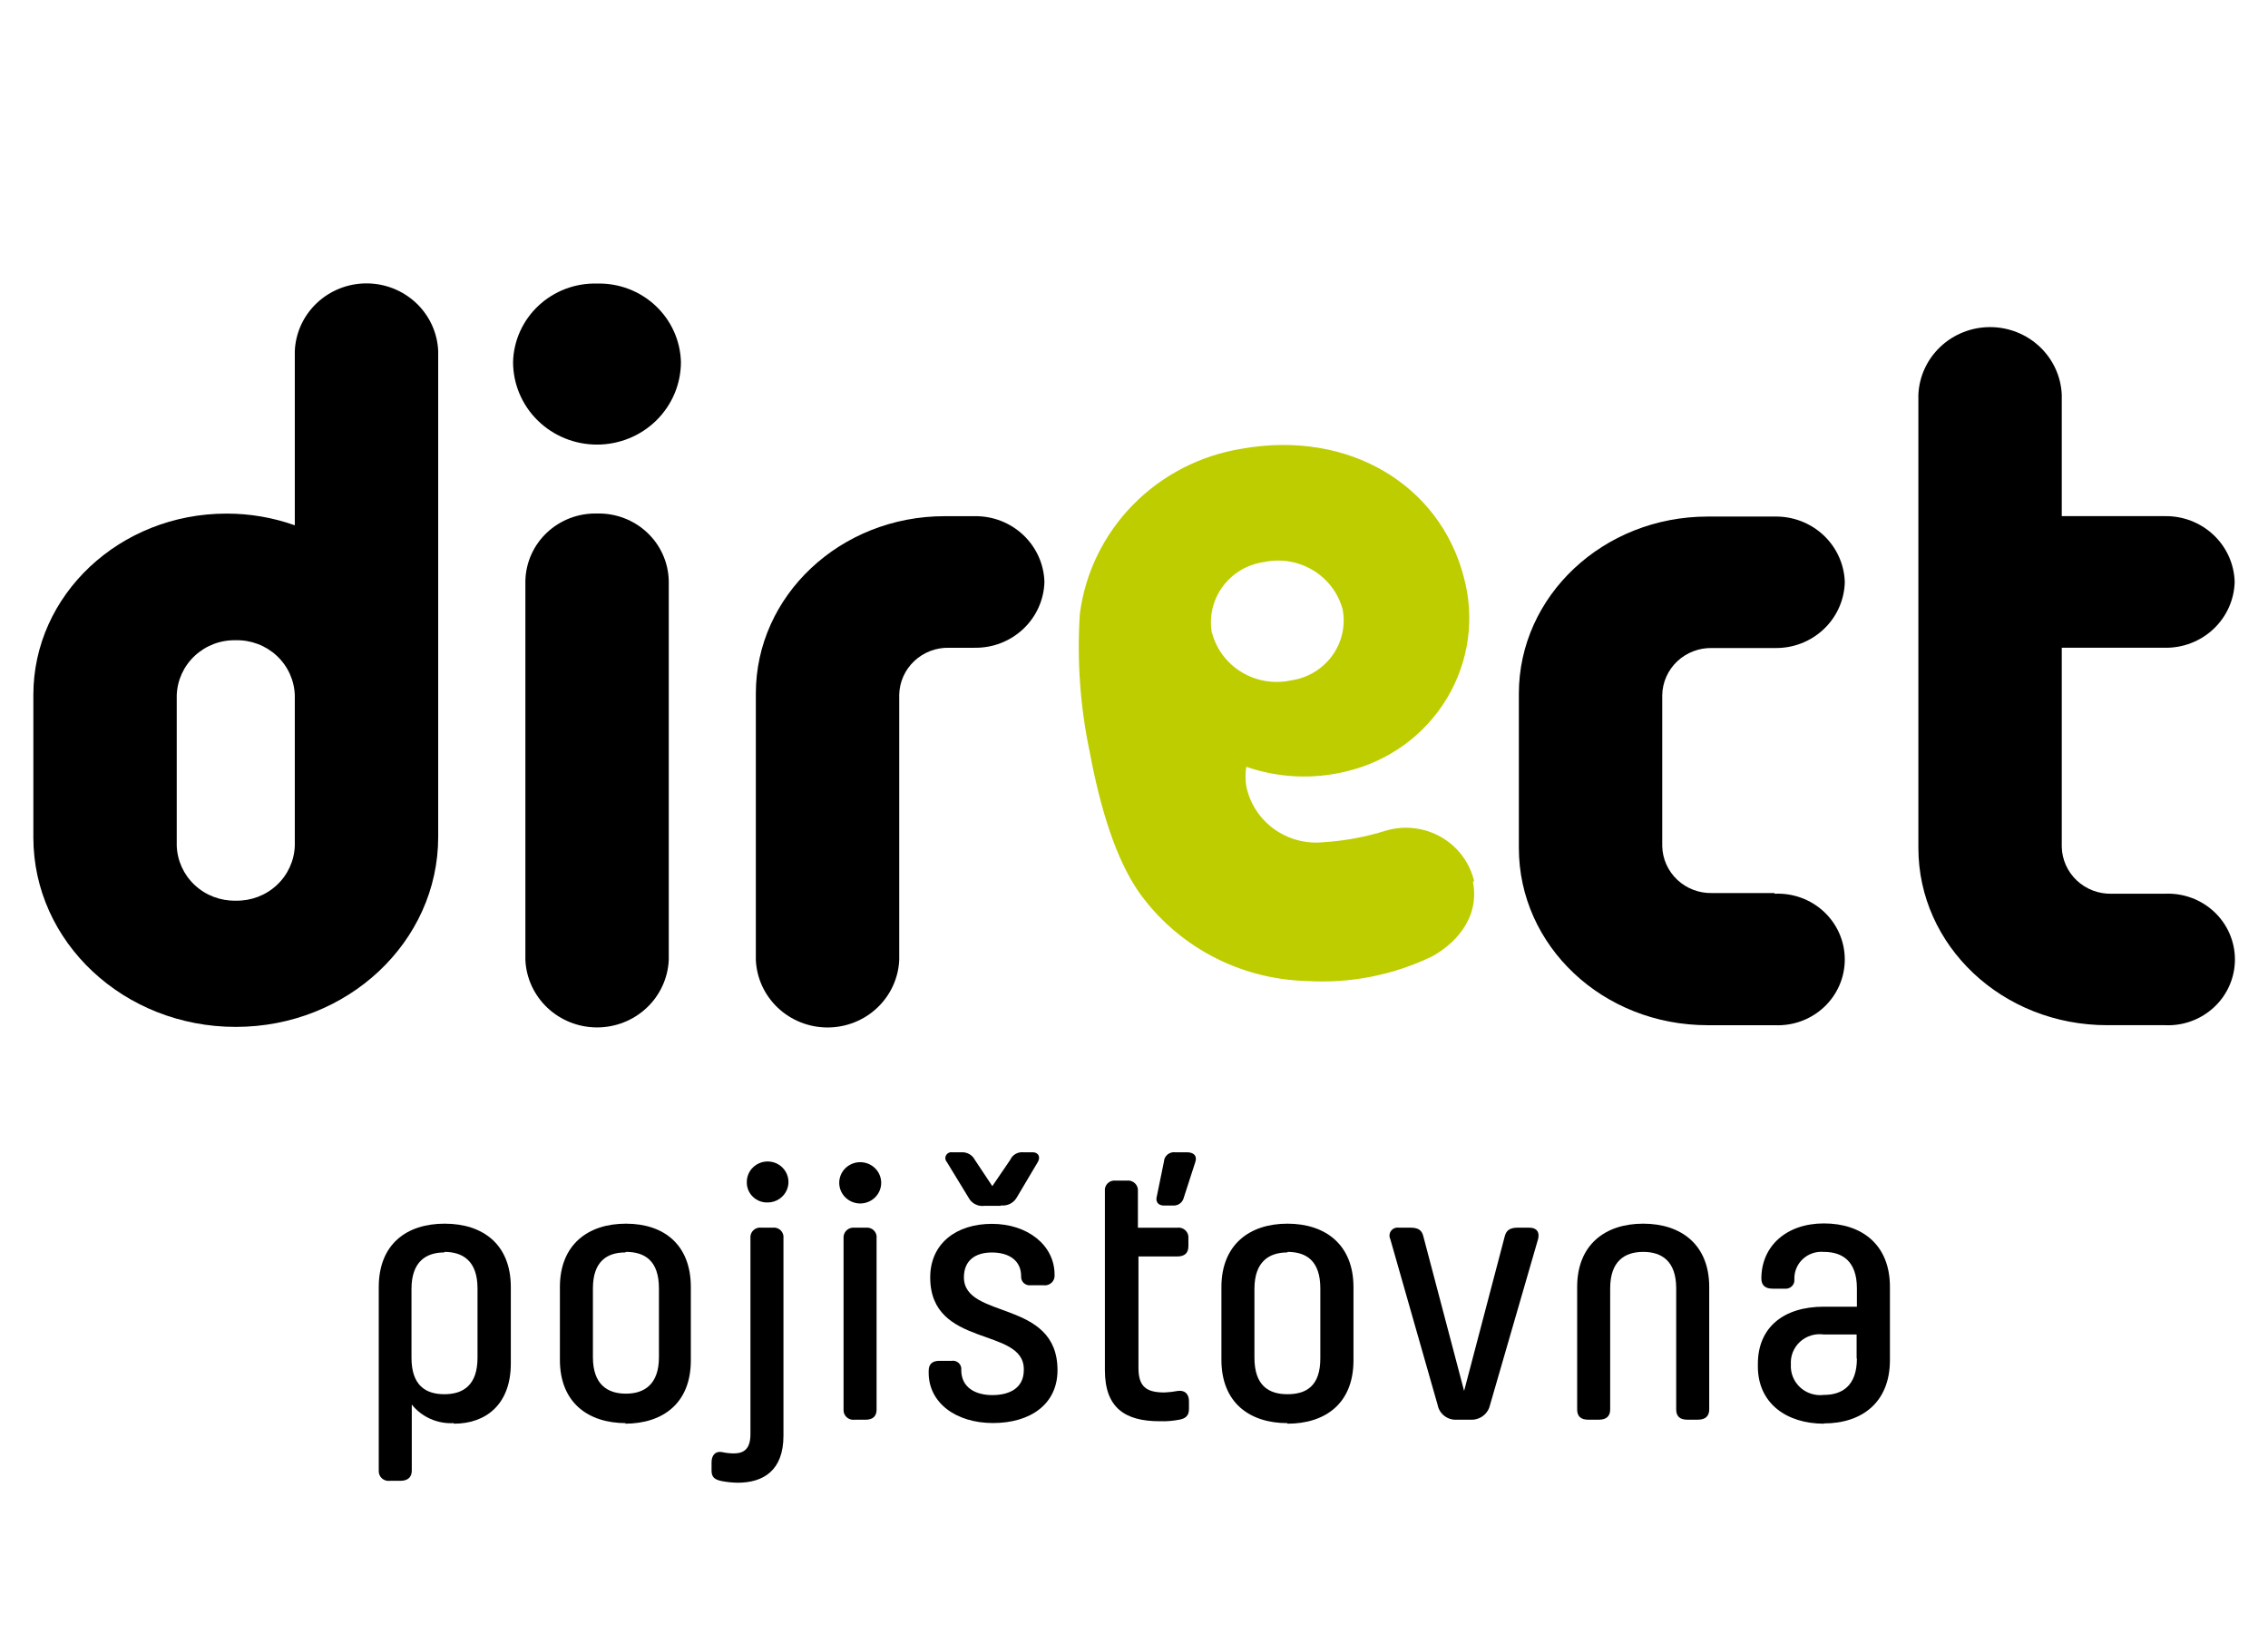 <svg width="136" height="98" viewBox="0 0 136 98" fill="none" xmlns="http://www.w3.org/2000/svg">
<g clip-path="url(#clip0_3101_13653)">
<path d="M35.799 17.002C35.154 16.985 34.513 17.094 33.911 17.321C33.309 17.549 32.759 17.891 32.291 18.328C31.824 18.765 31.449 19.288 31.187 19.868C30.925 20.447 30.782 21.072 30.766 21.706C30.766 23.02 31.296 24.279 32.24 25.208C33.184 26.137 34.464 26.658 35.799 26.658C37.133 26.658 38.414 26.137 39.358 25.208C40.301 24.279 40.832 23.02 40.832 21.706C40.815 21.072 40.672 20.447 40.41 19.868C40.149 19.288 39.773 18.765 39.306 18.328C38.838 17.891 38.288 17.549 37.686 17.321C37.084 17.094 36.443 16.985 35.799 17.002Z" fill="black"/>
<path d="M26.646 75.096C25.556 75.096 24.675 75.641 24.675 77.283V81.41C24.675 83.061 25.514 83.597 26.646 83.597C27.779 83.597 28.634 83.053 28.634 81.41V77.25C28.634 75.6 27.745 75.063 26.646 75.063V75.096ZM27.208 85.331C26.729 85.358 26.25 85.27 25.812 85.077C25.373 84.882 24.989 84.588 24.692 84.216V88.178C24.692 88.566 24.457 88.789 24.012 88.789H23.383C23.297 88.801 23.208 88.794 23.124 88.769C23.041 88.744 22.964 88.7 22.899 88.641C22.835 88.583 22.785 88.511 22.753 88.431C22.72 88.35 22.706 88.264 22.712 88.178V77.176C22.712 74.593 24.39 73.371 26.663 73.371C28.936 73.371 30.631 74.593 30.631 77.176V81.757C30.631 84.183 29.163 85.364 27.225 85.364" fill="black"/>
<path d="M37.5 75.096C36.393 75.096 35.554 75.641 35.554 77.25V81.377C35.554 83.028 36.443 83.564 37.534 83.564C38.624 83.564 39.513 83.019 39.513 81.377V77.25C39.513 75.6 38.674 75.063 37.534 75.063L37.5 75.096ZM37.534 85.331C35.277 85.331 33.574 84.109 33.574 81.534V77.176C33.574 74.634 35.252 73.371 37.534 73.371C39.815 73.371 41.426 74.634 41.426 77.176V81.567C41.426 84.142 39.748 85.364 37.466 85.364" fill="black"/>
<path d="M44.782 70.92C44.772 70.675 44.836 70.433 44.967 70.225C45.098 70.016 45.289 69.851 45.516 69.75C45.742 69.649 45.995 69.617 46.24 69.658C46.486 69.699 46.713 69.811 46.893 69.98C47.073 70.149 47.198 70.368 47.251 70.607C47.305 70.846 47.285 71.095 47.193 71.323C47.101 71.551 46.942 71.746 46.737 71.885C46.532 72.023 46.289 72.098 46.04 72.1C45.878 72.106 45.717 72.079 45.566 72.023C45.414 71.966 45.276 71.88 45.159 71.77C45.042 71.66 44.948 71.529 44.883 71.383C44.819 71.236 44.784 71.079 44.782 70.92ZM44.27 88.904C43.938 88.902 43.606 88.869 43.28 88.806C42.878 88.723 42.668 88.591 42.668 88.178V87.691C42.668 87.279 42.878 86.998 43.28 87.064C43.514 87.117 43.753 87.144 43.993 87.147C44.648 87.147 45 86.841 45 85.991V74.246C44.99 74.158 45.001 74.069 45.031 73.986C45.062 73.902 45.111 73.827 45.176 73.766C45.241 73.704 45.319 73.658 45.405 73.631C45.491 73.604 45.582 73.597 45.671 73.611H46.325C46.413 73.598 46.503 73.606 46.587 73.634C46.672 73.662 46.749 73.708 46.812 73.769C46.875 73.831 46.923 73.906 46.952 73.989C46.981 74.071 46.991 74.159 46.98 74.246V86.082C46.98 88.186 45.763 88.904 44.228 88.904" fill="black"/>
<path d="M51.255 73.612H51.91C51.998 73.6 52.087 73.608 52.172 73.636C52.256 73.663 52.333 73.71 52.396 73.771C52.46 73.833 52.508 73.907 52.537 73.99C52.566 74.073 52.575 74.161 52.564 74.248V84.516C52.564 84.903 52.354 85.126 51.91 85.126H51.255C51.169 85.139 51.08 85.132 50.996 85.106C50.913 85.081 50.836 85.037 50.771 84.979C50.707 84.92 50.657 84.848 50.624 84.768C50.592 84.688 50.578 84.601 50.584 84.516V74.248C50.576 74.16 50.588 74.072 50.619 73.989C50.65 73.907 50.7 73.832 50.764 73.771C50.829 73.71 50.906 73.664 50.991 73.636C51.076 73.609 51.167 73.601 51.255 73.612ZM50.324 70.922C50.324 70.593 50.457 70.278 50.693 70.046C50.929 69.814 51.249 69.684 51.582 69.684C51.916 69.684 52.236 69.814 52.472 70.046C52.708 70.278 52.841 70.593 52.841 70.922C52.841 71.25 52.708 71.565 52.472 71.797C52.236 72.029 51.916 72.16 51.582 72.16C51.249 72.16 50.929 72.029 50.693 71.797C50.457 71.565 50.324 71.25 50.324 70.922Z" fill="black"/>
<path d="M60.016 72.301H59.043C58.853 72.328 58.659 72.297 58.488 72.211C58.316 72.125 58.176 71.989 58.087 71.822L56.778 69.676C56.729 69.622 56.698 69.553 56.689 69.481C56.681 69.408 56.696 69.334 56.732 69.27C56.767 69.206 56.823 69.154 56.89 69.122C56.956 69.09 57.032 69.079 57.105 69.09H57.667C57.829 69.083 57.99 69.122 58.13 69.203C58.27 69.283 58.383 69.402 58.456 69.544L59.504 71.121L60.578 69.544C60.643 69.396 60.755 69.272 60.897 69.19C61.038 69.109 61.203 69.074 61.367 69.09H61.928C62.256 69.09 62.415 69.371 62.231 69.676L60.972 71.798C60.88 71.962 60.739 72.096 60.569 72.181C60.398 72.267 60.206 72.3 60.016 72.276V72.301ZM59.479 75.099C58.481 75.099 57.801 75.578 57.801 76.585C57.801 79.143 63.413 77.872 63.413 82.156C63.413 84.195 61.786 85.325 59.546 85.325C57.307 85.325 55.688 84.104 55.688 82.313V82.206C55.688 81.793 55.897 81.595 56.342 81.595H57.063C57.141 81.582 57.22 81.588 57.294 81.611C57.369 81.635 57.438 81.675 57.493 81.728C57.55 81.782 57.592 81.848 57.618 81.921C57.644 81.993 57.652 82.071 57.642 82.148C57.642 83.188 58.481 83.65 59.504 83.65C60.528 83.65 61.392 83.237 61.392 82.148V82.098C61.392 79.54 55.78 80.852 55.78 76.593C55.78 74.563 57.34 73.382 59.479 73.382C61.618 73.382 63.237 74.662 63.237 76.428C63.247 76.516 63.236 76.605 63.206 76.688C63.175 76.772 63.126 76.847 63.061 76.908C62.996 76.97 62.918 77.016 62.832 77.043C62.746 77.07 62.655 77.077 62.566 77.064H61.811C61.735 77.074 61.657 77.067 61.584 77.044C61.511 77.02 61.444 76.981 61.388 76.928C61.333 76.876 61.29 76.812 61.263 76.741C61.236 76.67 61.225 76.594 61.232 76.519C61.232 75.578 60.502 75.099 59.479 75.099Z" fill="black"/>
<path d="M69.794 69.659L69.35 71.822C69.308 72.102 69.493 72.284 69.794 72.284H70.348C70.489 72.292 70.629 72.252 70.743 72.171C70.858 72.09 70.941 71.972 70.977 71.838L71.682 69.659C71.799 69.288 71.564 69.09 71.17 69.09H70.466C70.383 69.081 70.299 69.088 70.22 69.112C70.14 69.137 70.067 69.177 70.004 69.23C69.941 69.284 69.889 69.349 69.853 69.423C69.818 69.497 69.797 69.577 69.794 69.659ZM69.534 85.217C67.437 85.217 66.255 84.392 66.255 82.155V71.425C66.243 71.338 66.253 71.251 66.282 71.168C66.311 71.085 66.359 71.01 66.422 70.949C66.486 70.887 66.562 70.841 66.647 70.813C66.731 70.786 66.821 70.778 66.909 70.79H67.555C67.644 70.777 67.735 70.784 67.821 70.811C67.907 70.838 67.986 70.884 68.052 70.945C68.117 71.006 68.168 71.081 68.199 71.164C68.231 71.248 68.243 71.337 68.234 71.425V73.613H70.583C70.672 73.6 70.764 73.607 70.85 73.634C70.936 73.661 71.014 73.707 71.08 73.768C71.145 73.829 71.196 73.904 71.227 73.987C71.259 74.07 71.271 74.16 71.262 74.248V74.727C71.262 75.139 71.028 75.338 70.583 75.338H68.268V82.023C68.268 83.137 68.729 83.492 69.828 83.492C70.093 83.481 70.356 83.451 70.617 83.401C71.061 83.335 71.296 83.6 71.296 84.012V84.491C71.296 84.912 71.061 85.06 70.709 85.126C70.333 85.198 69.95 85.229 69.568 85.217" fill="black"/>
<path d="M77.201 75.096C76.103 75.096 75.222 75.641 75.222 77.283V81.41C75.222 83.061 76.061 83.597 77.201 83.597C78.342 83.597 79.173 83.094 79.173 81.451V77.25C79.173 75.6 78.334 75.063 77.201 75.063V75.096ZM77.201 85.331C74.936 85.331 73.242 84.109 73.242 81.534V77.176C73.242 74.634 74.92 73.371 77.201 73.371C79.483 73.371 81.161 74.634 81.161 77.176V81.567C81.161 84.142 79.483 85.364 77.201 85.364" fill="black"/>
<path d="M83.836 73.611H84.574C85.019 73.611 85.254 73.743 85.346 74.114L87.795 83.4L90.236 74.114C90.329 73.743 90.589 73.611 91.008 73.611H91.704C92.149 73.611 92.333 73.875 92.233 74.287L89.347 84.249C89.289 84.511 89.138 84.743 88.921 84.903C88.704 85.064 88.436 85.142 88.164 85.124H87.376C87.106 85.145 86.838 85.068 86.623 84.906C86.408 84.745 86.261 84.511 86.21 84.249L83.366 74.287C83.329 74.209 83.314 74.122 83.323 74.036C83.332 73.95 83.364 73.868 83.416 73.799C83.469 73.729 83.54 73.675 83.621 73.642C83.702 73.609 83.791 73.598 83.878 73.611" fill="black"/>
<path d="M101.822 85.124H101.168C100.723 85.124 100.513 84.91 100.513 84.513V77.25C100.513 75.6 99.632 75.063 98.534 75.063C97.435 75.063 96.554 75.608 96.554 77.25V84.513C96.554 84.91 96.327 85.124 95.883 85.124H95.229C94.784 85.124 94.574 84.91 94.574 84.513V77.168C94.574 74.634 96.252 73.371 98.534 73.371C100.815 73.371 102.493 74.634 102.493 77.168V84.513C102.493 84.91 102.258 85.124 101.822 85.124Z" fill="black"/>
<path d="M111.332 81.452V80.016H109.37C109.115 79.979 108.854 79.998 108.608 80.072C108.361 80.147 108.135 80.274 107.945 80.446C107.755 80.618 107.607 80.829 107.51 81.065C107.415 81.3 107.373 81.554 107.39 81.807C107.373 82.062 107.414 82.318 107.509 82.555C107.604 82.793 107.752 83.007 107.941 83.183C108.13 83.358 108.356 83.489 108.603 83.568C108.85 83.647 109.112 83.672 109.37 83.639C110.46 83.639 111.349 83.095 111.349 81.452H111.332ZM109.37 85.364C107.13 85.364 105.41 84.143 105.41 81.931V81.782C105.41 79.595 106.945 78.349 109.37 78.349H111.349V77.251C111.349 75.6 110.46 75.064 109.37 75.064C109.14 75.043 108.908 75.07 108.689 75.144C108.471 75.218 108.271 75.337 108.103 75.494C107.936 75.65 107.804 75.84 107.717 76.05C107.63 76.261 107.59 76.488 107.6 76.715C107.607 76.791 107.596 76.868 107.569 76.94C107.541 77.012 107.498 77.077 107.441 77.13C107.385 77.183 107.317 77.223 107.243 77.247C107.169 77.271 107.09 77.278 107.012 77.268H106.291C105.855 77.268 105.62 77.07 105.62 76.657C105.62 74.734 107.105 73.356 109.37 73.356C111.634 73.356 113.329 74.618 113.329 77.16V81.551C113.329 84.085 111.651 85.348 109.37 85.348" fill="black"/>
<path d="M35.799 30.791C35.247 30.777 34.699 30.871 34.184 31.067C33.67 31.263 33.199 31.557 32.8 31.932C32.401 32.307 32.081 32.755 31.859 33.252C31.637 33.749 31.516 34.284 31.504 34.827V57.557C31.553 58.646 32.027 59.675 32.828 60.429C33.629 61.183 34.695 61.604 35.803 61.604C36.912 61.604 37.977 61.183 38.778 60.429C39.579 59.675 40.053 58.646 40.102 57.557V34.827C40.09 34.283 39.969 33.747 39.746 33.25C39.523 32.753 39.203 32.304 38.803 31.929C38.403 31.554 37.932 31.26 37.416 31.065C36.901 30.869 36.351 30.776 35.799 30.791Z" fill="black"/>
<path d="M17.678 50.703C17.649 51.601 17.262 52.452 16.599 53.07C15.935 53.689 15.051 54.024 14.138 54.004C13.225 54.024 12.341 53.689 11.678 53.07C11.015 52.452 10.627 51.601 10.598 50.703V41.69C10.627 40.791 11.015 39.941 11.678 39.322C12.341 38.704 13.225 38.368 14.138 38.389C15.051 38.368 15.935 38.704 16.599 39.322C17.262 39.941 17.649 40.791 17.678 41.69V50.703ZM26.276 21.039C26.227 19.95 25.753 18.921 24.952 18.167C24.151 17.413 23.085 16.992 21.977 16.992C20.869 16.992 19.803 17.413 19.002 18.167C18.201 18.921 17.727 19.95 17.678 21.039V31.497C16.365 31.03 14.98 30.793 13.584 30.795C7.184 30.795 2 35.665 2 41.665V50.208C2 56.497 7.436 61.573 14.138 61.573C20.84 61.573 26.276 56.472 26.276 50.183V21.039Z" fill="black"/>
<path d="M106.387 53.547H102.663C102.279 53.556 101.898 53.49 101.54 53.354C101.183 53.218 100.856 53.013 100.578 52.753C100.301 52.492 100.079 52.18 99.924 51.835C99.769 51.49 99.685 51.118 99.676 50.741V41.662C99.685 41.285 99.769 40.913 99.924 40.568C100.079 40.222 100.301 39.911 100.578 39.65C100.856 39.389 101.183 39.185 101.54 39.049C101.898 38.912 102.279 38.847 102.663 38.855H106.429C107.516 38.876 108.566 38.472 109.352 37.733C110.138 36.994 110.594 35.979 110.623 34.91C110.592 33.843 110.134 32.83 109.349 32.093C108.564 31.356 107.514 30.953 106.429 30.973H102.402C96.145 30.973 91.078 35.727 91.078 41.596V50.84C91.078 56.717 96.111 61.471 102.402 61.471H106.429C106.97 61.495 107.511 61.411 108.019 61.224C108.526 61.037 108.99 60.751 109.382 60.382C109.774 60.014 110.086 59.571 110.299 59.081C110.512 58.59 110.622 58.063 110.622 57.529C110.622 56.996 110.512 56.468 110.299 55.978C110.086 55.488 109.774 55.045 109.382 54.676C108.99 54.308 108.526 54.022 108.019 53.835C107.511 53.648 106.97 53.564 106.429 53.588" fill="black"/>
<path d="M129.807 38.839C130.894 38.859 131.944 38.455 132.73 37.716C133.516 36.977 133.973 35.963 134.001 34.894C133.973 33.825 133.516 32.81 132.73 32.071C131.944 31.332 130.894 30.928 129.807 30.948H123.633V23.66C123.584 22.571 123.11 21.542 122.309 20.788C121.508 20.034 120.443 19.613 119.334 19.613C118.226 19.613 117.16 20.034 116.359 20.788C115.558 21.542 115.084 22.571 115.035 23.66V50.84C115.035 56.708 120.068 61.47 126.359 61.47H129.824C130.365 61.495 130.906 61.411 131.414 61.224C131.921 61.037 132.385 60.75 132.777 60.382C133.169 60.014 133.481 59.571 133.694 59.081C133.907 58.59 134.017 58.062 134.017 57.529C134.017 56.996 133.907 56.468 133.694 55.978C133.481 55.487 133.169 55.045 132.777 54.676C132.385 54.308 131.921 54.022 131.414 53.835C130.906 53.648 130.365 53.564 129.824 53.588H126.619C126.236 53.597 125.855 53.531 125.497 53.395C125.139 53.259 124.813 53.054 124.535 52.794C124.258 52.533 124.036 52.221 123.881 51.876C123.726 51.531 123.642 51.159 123.633 50.782V38.839H129.807Z" fill="black"/>
<path d="M58.435 38.84C59.521 38.858 60.571 38.454 61.356 37.715C62.141 36.977 62.599 35.963 62.629 34.895C62.599 33.827 62.141 32.813 61.356 32.075C60.571 31.336 59.521 30.932 58.435 30.95H56.648C50.391 30.95 45.324 35.712 45.324 41.581V57.559C45.373 58.649 45.847 59.678 46.648 60.432C47.449 61.186 48.515 61.607 49.623 61.607C50.732 61.607 51.797 61.186 52.598 60.432C53.399 59.678 53.873 58.649 53.922 57.559V41.646C53.931 41.269 54.015 40.898 54.17 40.552C54.325 40.207 54.547 39.895 54.825 39.635C55.102 39.374 55.428 39.17 55.786 39.033C56.144 38.897 56.525 38.831 56.908 38.84H58.435Z" fill="black"/>
<path d="M72.67 37.946C72.583 37.463 72.596 36.967 72.709 36.489C72.821 36.011 73.03 35.559 73.324 35.163C73.618 34.766 73.99 34.431 74.418 34.179C74.846 33.927 75.322 33.763 75.816 33.696C76.822 33.487 77.871 33.667 78.746 34.199C79.62 34.73 80.254 35.573 80.514 36.551C80.603 37.035 80.592 37.531 80.482 38.009C80.371 38.488 80.162 38.94 79.869 39.337C79.576 39.734 79.204 40.069 78.775 40.321C78.347 40.573 77.871 40.736 77.376 40.802C76.371 41.011 75.322 40.831 74.447 40.299C73.572 39.767 72.939 38.925 72.679 37.946H72.67ZM88.399 52.852C88.273 52.302 88.034 51.782 87.695 51.326C87.358 50.87 86.928 50.487 86.433 50.2C85.939 49.914 85.39 49.731 84.82 49.662C84.251 49.593 83.673 49.639 83.123 49.799C81.898 50.185 80.63 50.42 79.348 50.5C78.292 50.604 77.235 50.318 76.382 49.697C75.529 49.076 74.942 48.165 74.734 47.141C74.671 46.756 74.671 46.363 74.734 45.977C76.654 46.642 78.731 46.74 80.707 46.258C81.963 45.965 83.147 45.426 84.188 44.673C85.228 43.921 86.103 42.969 86.762 41.876C87.421 40.783 87.848 39.57 88.02 38.311C88.192 37.052 88.104 35.771 87.761 34.546C86.318 29.082 80.899 25.764 74.474 26.903C71.985 27.302 69.693 28.481 67.941 30.266C66.189 32.051 65.07 34.346 64.752 36.807C64.572 39.572 64.769 42.348 65.339 45.061C66.002 48.602 66.933 51.507 68.267 53.455C69.4 55.063 70.901 56.386 72.65 57.319C74.398 58.25 76.345 58.764 78.333 58.82C80.937 58.983 83.54 58.474 85.882 57.342C87.073 56.69 88.776 55.18 88.323 52.852" fill="#BECD00"/>
</g>
<defs>
<clipPath id="clip0_3101_13653">
<rect width="132" height="73" fill="white" transform="translate(2 17)"/>
</clipPath>
</defs>
</svg>
